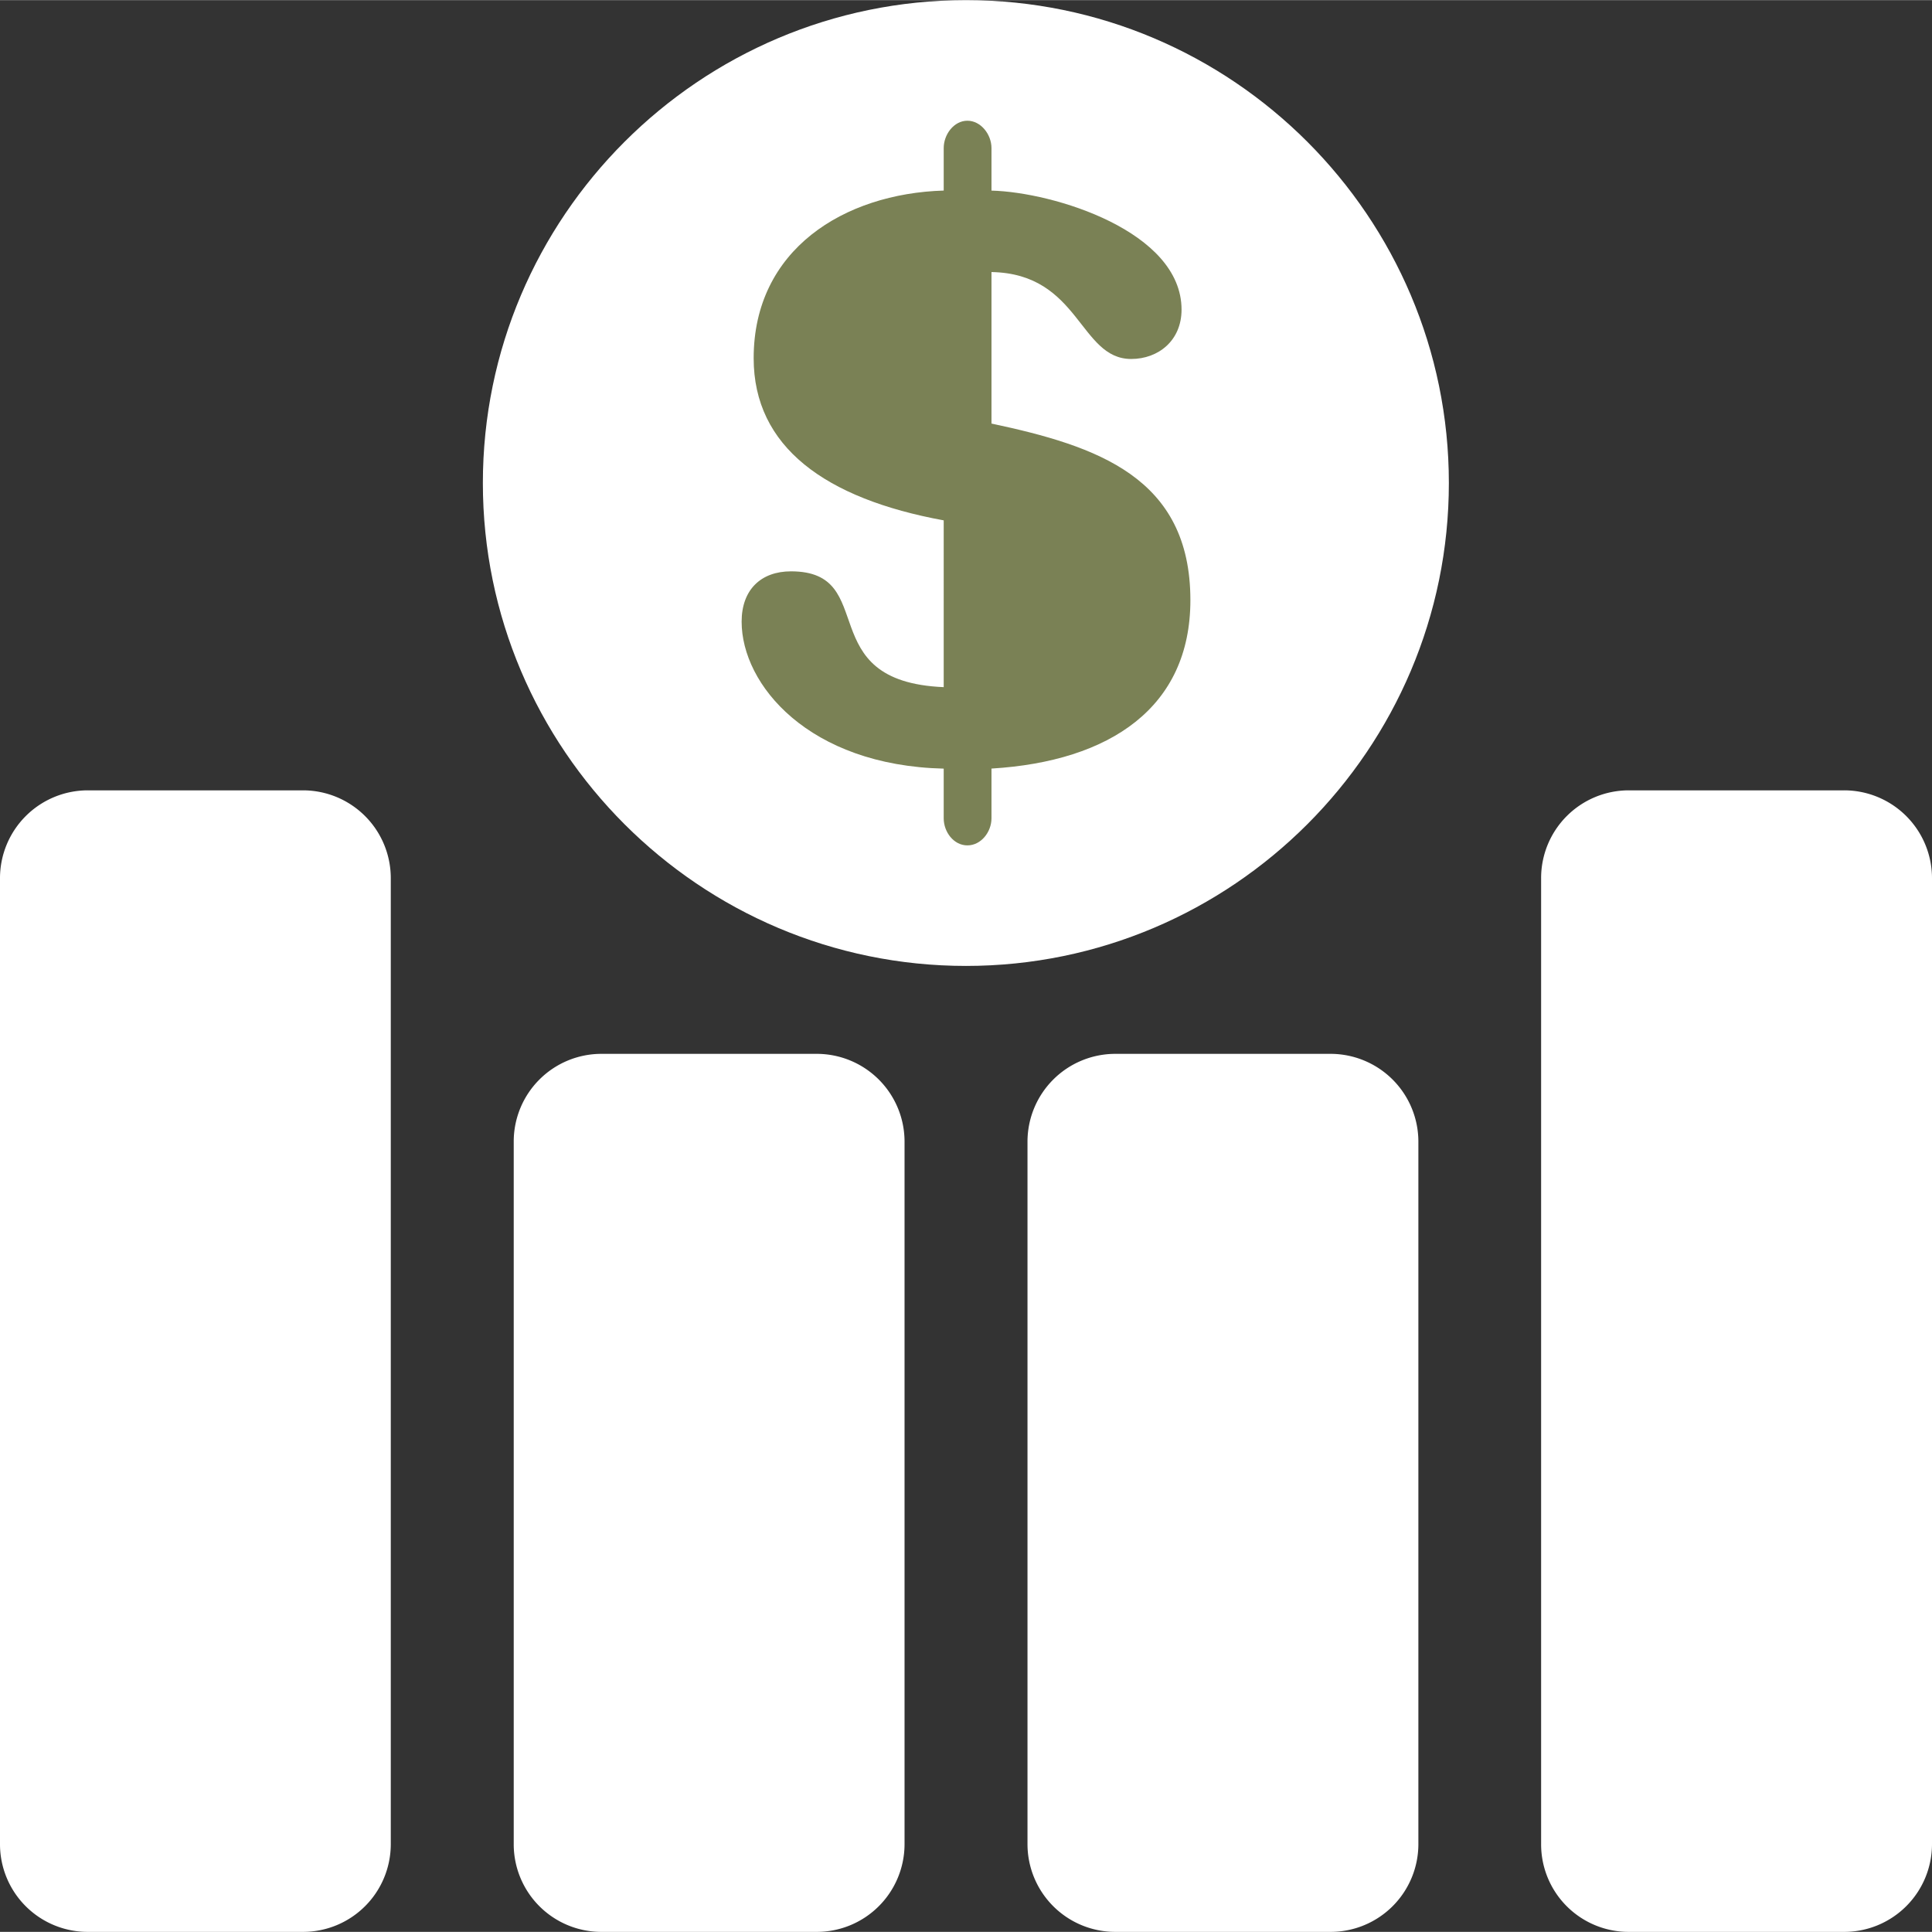 <svg width="91" height="91" id="Layer_1" data-name="Layer 1" xmlns="http://www.w3.org/2000/svg" viewBox="0 0 933.42 933.29"><rect x="0" y="0" width="933.42" height="933.29" fill="#333333" stroke="none"/><defs><style>.cls-1{fill:#fff;}.cls-2{fill:#7a8155;}</style></defs><path class="cls-1" d="M220,441H116.06a42.46,42.46,0,0,0-42.48,42.47V950.14a42.38,42.38,0,0,0,42.48,42.38H220a42.4,42.4,0,0,0,42.38-42.38V483.46A42.42,42.42,0,0,0,220,441Z" transform="translate(-73.58 -59.22)"/><path class="cls-1" d="M220,441" transform="translate(-73.58 -59.22)"/><path class="cls-1" d="M468.15,568.31h-104a42.37,42.37,0,0,0-42.37,42.47V950.14a42.35,42.35,0,0,0,42.37,42.38h104a42.42,42.42,0,0,0,42.45-42.38V610.78a42.43,42.43,0,0,0-42.45-42.47Z" transform="translate(-73.58 -59.22)"/><path class="cls-1" d="M468.15,568.31" transform="translate(-73.58 -59.22)"/><path class="cls-1" d="M716.29,568.31h-104A42.44,42.44,0,0,0,570,610.78V950.14a42.42,42.42,0,0,0,42.38,42.38h104a42.43,42.43,0,0,0,42.47-42.38V610.78a42.45,42.45,0,0,0-42.47-42.47Z" transform="translate(-73.58 -59.22)"/><path class="cls-1" d="M716.29,568.31" transform="translate(-73.58 -59.22)"/><path class="cls-1" d="M964.53,441h-104a42.37,42.37,0,0,0-42.38,42.47V950.14a42.29,42.29,0,0,0,42.38,42.38h104A42.44,42.44,0,0,0,1007,950.14V483.46A42.46,42.46,0,0,0,964.53,441Z" transform="translate(-73.58 -59.22)"/><path class="cls-1" d="M964.53,441" transform="translate(-73.58 -59.22)"/><path class="cls-1" d="M552.6,314.83v76.31c23.16-1.56,47.52-12.31,47.52-37.83,0-26.17-26.66-33.94-47.52-38.48Z" transform="translate(-73.58 -59.22)"/><path class="cls-1" d="M552.6,314.83" transform="translate(-73.58 -59.22)"/><path class="cls-1" d="M486.18,223.38c0,19.29,14.34,30.46,43.34,36.27V190.51c-26.27.87-43.34,16.29-43.34,32.87Z" transform="translate(-73.58 -59.22)"/><path class="cls-1" d="M486.18,223.38" transform="translate(-73.58 -59.22)"/><path class="cls-1" d="M540.29,59.22c-128.68,0-233.42,104.73-233.42,233.3S411.61,525.83,540.29,525.83,773.58,421.1,773.58,292.52,669,59.22,540.29,59.22Z" transform="translate(-73.58 -59.22)"/><path class="cls-2" d="M552.6,430.51v24c0,6.57-5,13.08-11.64,13.08s-11.44-6.51-11.44-13.08v-24c-65.26-1.56-97.63-40.54-97.63-71,0-15.41,9.3-24.32,23.85-24.32,43.24,0,9.58,53.24,73.78,55.95V310.56c-57.22-10.47-91.82-35.5-91.82-78.34,0-52.48,43.64-79.54,91.82-81V130.69c0-6.6,4.94-13.21,11.44-13.21s11.64,6.61,11.64,13.21v20.55c30.06.77,91.83,19.69,91.83,57.5,0,15-11.25,23.85-24.33,23.85-25.12,0-24.73-41.21-67.5-42v73.2c50.92,10.85,96.1,25.89,96.1,85.32,0,51.71-38.6,77.87-96.1,81.37Z" transform="translate(-73.58 -59.22)"/><path class="cls-1" d="M552.6,430.51" transform="translate(-73.58 -59.22)"/></svg>